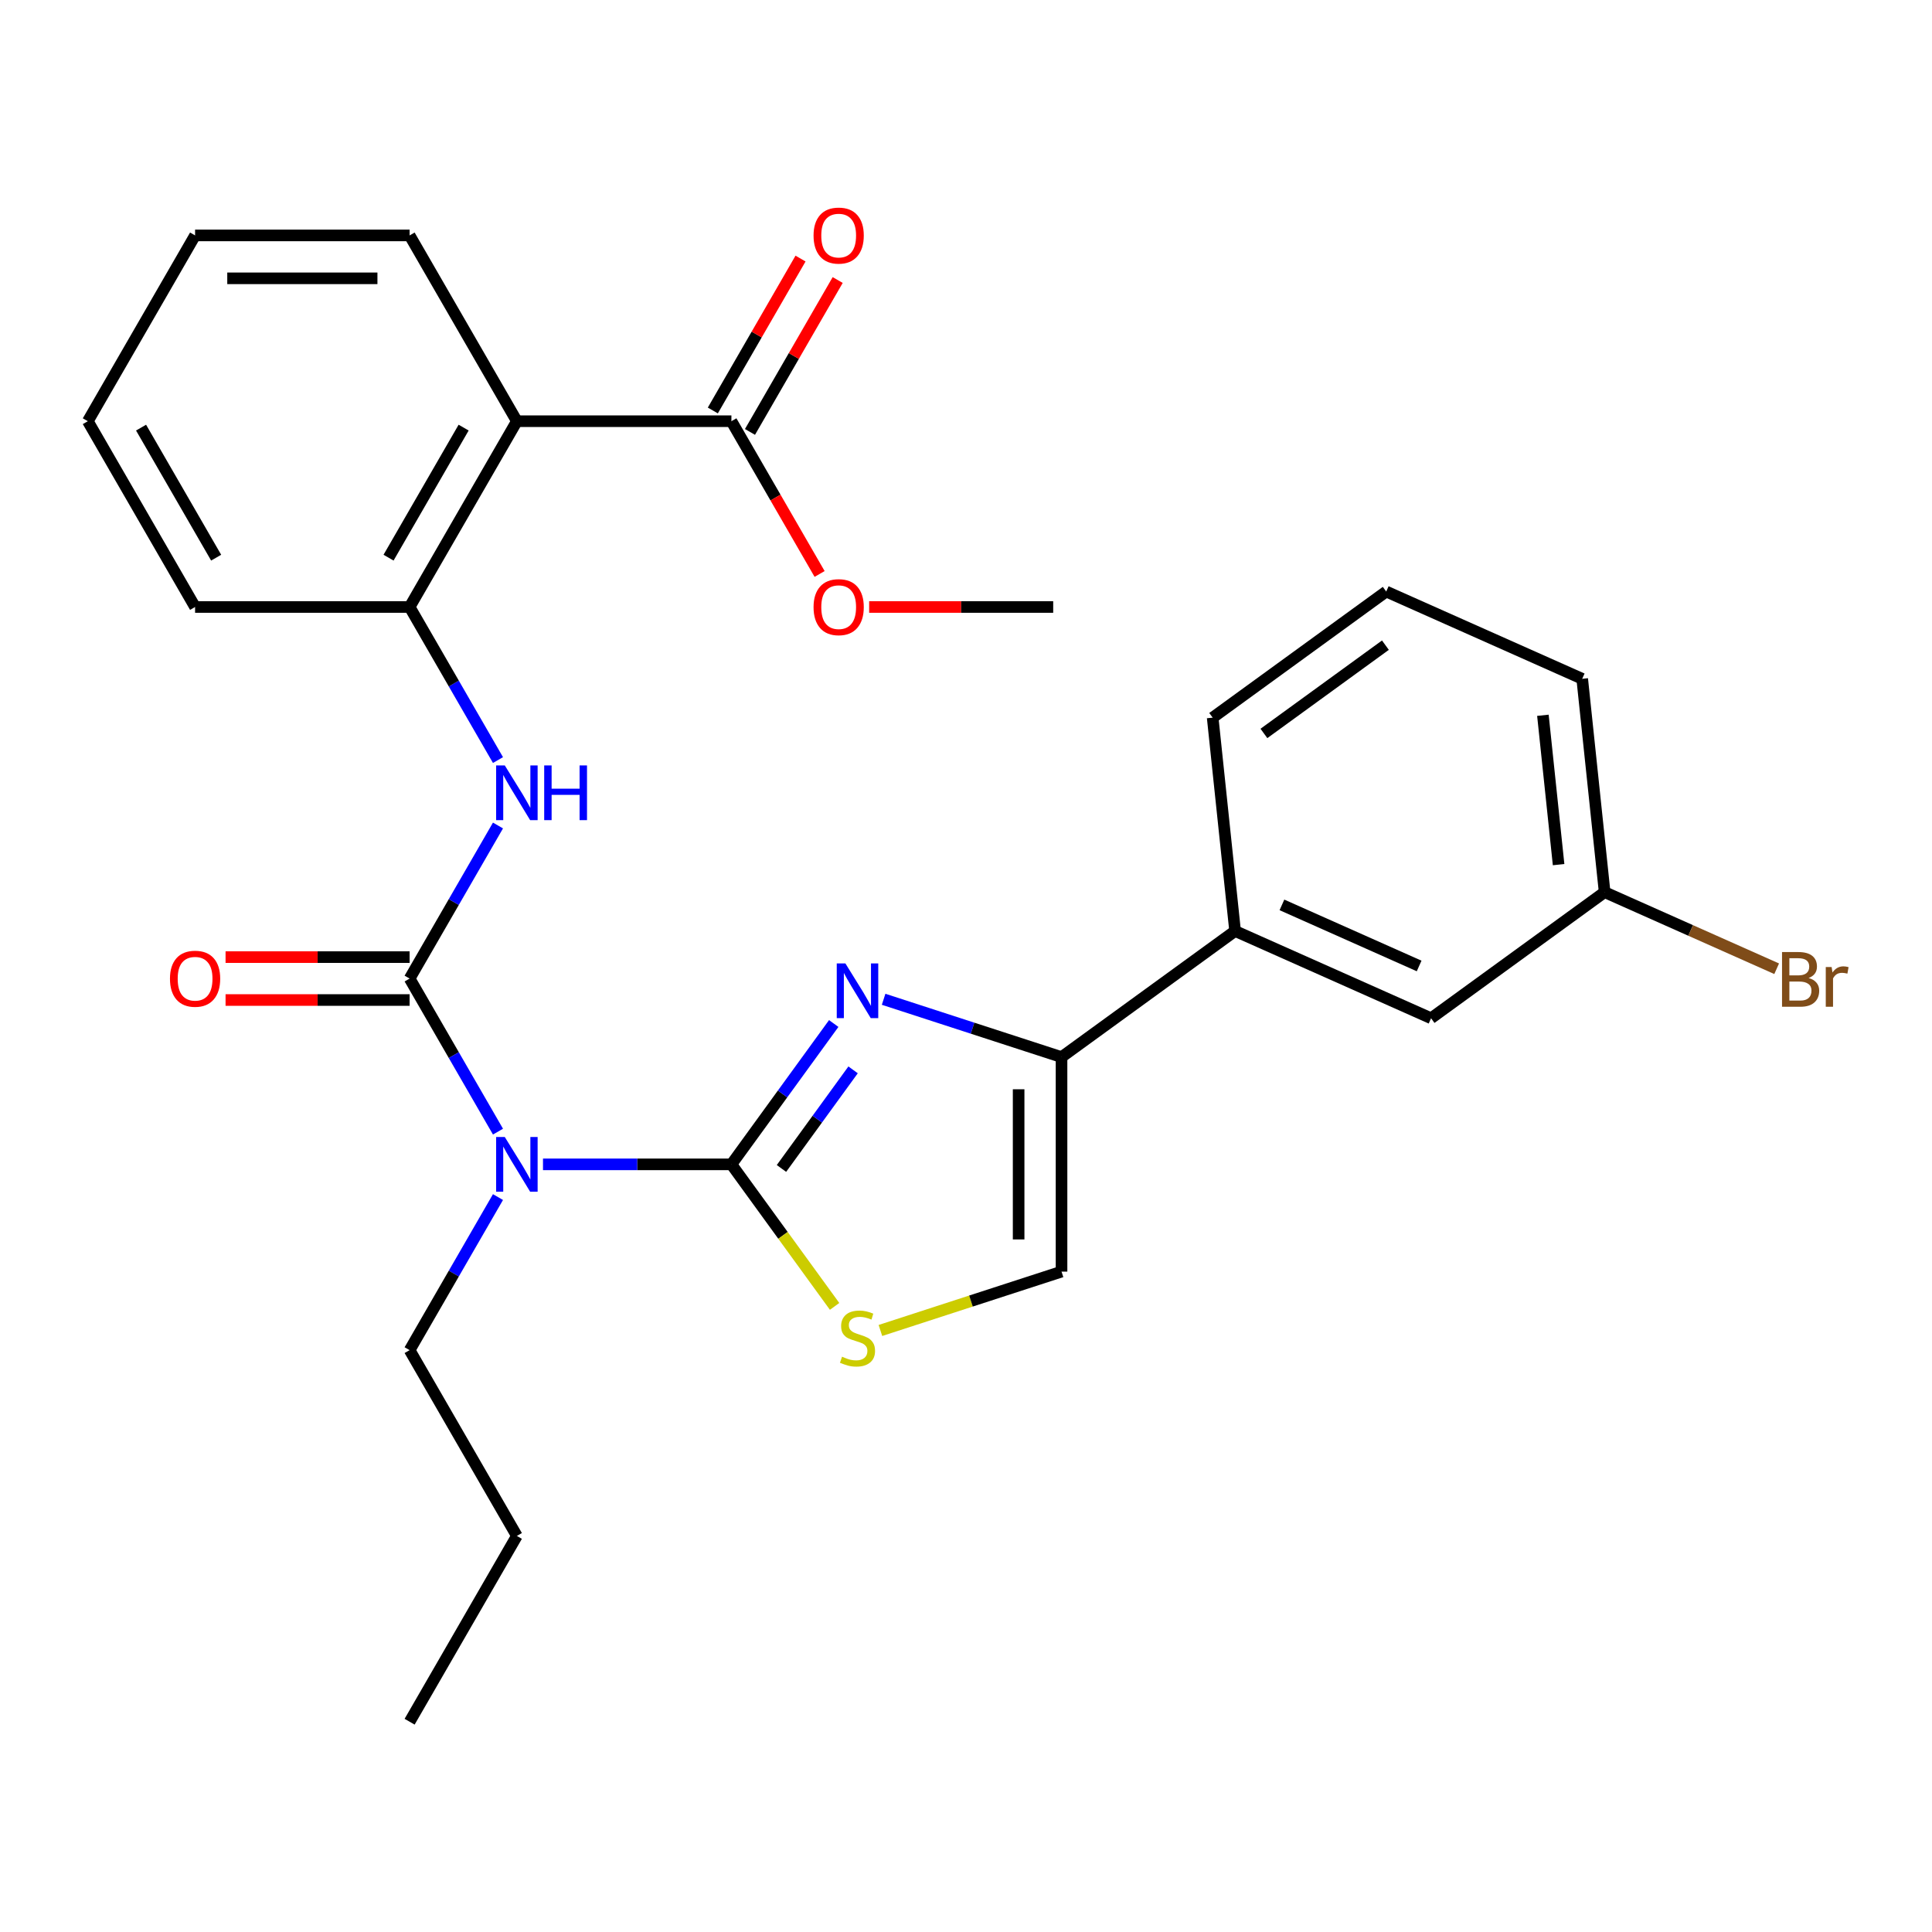 <?xml version='1.0' encoding='iso-8859-1'?>
<svg version='1.1' baseProfile='full'
              xmlns='http://www.w3.org/2000/svg'
                      xmlns:rdkit='http://www.rdkit.org/xml'
                      xmlns:xlink='http://www.w3.org/1999/xlink'
                  xml:space='preserve'
width='1000px' height='1000px' viewBox='0 0 1000 1000'>
<!-- END OF HEADER -->
<rect style='opacity:1.0;fill:#FFFFFF;stroke:none' width='1000' height='1000' x='0' y='0'> </rect>
<path class='bond-0' d='M 378.575,602.669 L 405.057,566.22' style='fill:none;fill-rule:evenodd;stroke:#000000;stroke-width:6px;stroke-linecap:butt;stroke-linejoin:miter;stroke-opacity:1' />
<path class='bond-0' d='M 405.057,566.22 L 431.538,529.771' style='fill:none;fill-rule:evenodd;stroke:#0000FF;stroke-width:6px;stroke-linecap:butt;stroke-linejoin:miter;stroke-opacity:1' />
<path class='bond-0' d='M 404.486,604.788 L 423.023,579.274' style='fill:none;fill-rule:evenodd;stroke:#000000;stroke-width:6px;stroke-linecap:butt;stroke-linejoin:miter;stroke-opacity:1' />
<path class='bond-0' d='M 423.023,579.274 L 441.56,553.76' style='fill:none;fill-rule:evenodd;stroke:#0000FF;stroke-width:6px;stroke-linecap:butt;stroke-linejoin:miter;stroke-opacity:1' />
<path class='bond-2' d='M 378.575,602.669 L 329.813,602.669' style='fill:none;fill-rule:evenodd;stroke:#000000;stroke-width:6px;stroke-linecap:butt;stroke-linejoin:miter;stroke-opacity:1' />
<path class='bond-2' d='M 329.813,602.669 L 281.051,602.669' style='fill:none;fill-rule:evenodd;stroke:#0000FF;stroke-width:6px;stroke-linecap:butt;stroke-linejoin:miter;stroke-opacity:1' />
<path class='bond-4' d='M 378.575,602.669 L 405.281,639.426' style='fill:none;fill-rule:evenodd;stroke:#000000;stroke-width:6px;stroke-linecap:butt;stroke-linejoin:miter;stroke-opacity:1' />
<path class='bond-4' d='M 405.281,639.426 L 431.987,676.184' style='fill:none;fill-rule:evenodd;stroke:#CCCC00;stroke-width:6px;stroke-linecap:butt;stroke-linejoin:miter;stroke-opacity:1' />
<path class='bond-3' d='M 457.359,517.227 L 503.403,532.188' style='fill:none;fill-rule:evenodd;stroke:#0000FF;stroke-width:6px;stroke-linecap:butt;stroke-linejoin:miter;stroke-opacity:1' />
<path class='bond-3' d='M 503.403,532.188 L 549.448,547.149' style='fill:none;fill-rule:evenodd;stroke:#000000;stroke-width:6px;stroke-linecap:butt;stroke-linejoin:miter;stroke-opacity:1' />
<path class='bond-1' d='M 212.015,506.505 L 234.886,546.119' style='fill:none;fill-rule:evenodd;stroke:#000000;stroke-width:6px;stroke-linecap:butt;stroke-linejoin:miter;stroke-opacity:1' />
<path class='bond-1' d='M 234.886,546.119 L 257.757,585.733' style='fill:none;fill-rule:evenodd;stroke:#0000FF;stroke-width:6px;stroke-linecap:butt;stroke-linejoin:miter;stroke-opacity:1' />
<path class='bond-6' d='M 212.015,506.505 L 234.886,466.891' style='fill:none;fill-rule:evenodd;stroke:#000000;stroke-width:6px;stroke-linecap:butt;stroke-linejoin:miter;stroke-opacity:1' />
<path class='bond-6' d='M 234.886,466.891 L 257.757,427.278' style='fill:none;fill-rule:evenodd;stroke:#0000FF;stroke-width:6px;stroke-linecap:butt;stroke-linejoin:miter;stroke-opacity:1' />
<path class='bond-11' d='M 212.015,495.401 L 164.383,495.401' style='fill:none;fill-rule:evenodd;stroke:#000000;stroke-width:6px;stroke-linecap:butt;stroke-linejoin:miter;stroke-opacity:1' />
<path class='bond-11' d='M 164.383,495.401 L 116.751,495.401' style='fill:none;fill-rule:evenodd;stroke:#FF0000;stroke-width:6px;stroke-linecap:butt;stroke-linejoin:miter;stroke-opacity:1' />
<path class='bond-11' d='M 212.015,517.609 L 164.383,517.609' style='fill:none;fill-rule:evenodd;stroke:#000000;stroke-width:6px;stroke-linecap:butt;stroke-linejoin:miter;stroke-opacity:1' />
<path class='bond-11' d='M 164.383,517.609 L 116.751,517.609' style='fill:none;fill-rule:evenodd;stroke:#FF0000;stroke-width:6px;stroke-linecap:butt;stroke-linejoin:miter;stroke-opacity:1' />
<path class='bond-16' d='M 257.757,619.605 L 234.886,659.219' style='fill:none;fill-rule:evenodd;stroke:#0000FF;stroke-width:6px;stroke-linecap:butt;stroke-linejoin:miter;stroke-opacity:1' />
<path class='bond-16' d='M 234.886,659.219 L 212.015,698.832' style='fill:none;fill-rule:evenodd;stroke:#000000;stroke-width:6px;stroke-linecap:butt;stroke-linejoin:miter;stroke-opacity:1' />
<path class='bond-10' d='M 549.448,547.149 L 639.282,481.881' style='fill:none;fill-rule:evenodd;stroke:#000000;stroke-width:6px;stroke-linecap:butt;stroke-linejoin:miter;stroke-opacity:1' />
<path class='bond-28' d='M 549.448,547.149 L 549.448,658.189' style='fill:none;fill-rule:evenodd;stroke:#000000;stroke-width:6px;stroke-linecap:butt;stroke-linejoin:miter;stroke-opacity:1' />
<path class='bond-28' d='M 527.24,563.805 L 527.24,641.533' style='fill:none;fill-rule:evenodd;stroke:#000000;stroke-width:6px;stroke-linecap:butt;stroke-linejoin:miter;stroke-opacity:1' />
<path class='bond-8' d='M 455.699,688.65 L 502.573,673.419' style='fill:none;fill-rule:evenodd;stroke:#CCCC00;stroke-width:6px;stroke-linecap:butt;stroke-linejoin:miter;stroke-opacity:1' />
<path class='bond-8' d='M 502.573,673.419 L 549.448,658.189' style='fill:none;fill-rule:evenodd;stroke:#000000;stroke-width:6px;stroke-linecap:butt;stroke-linejoin:miter;stroke-opacity:1' />
<path class='bond-5' d='M 267.535,218.014 L 212.015,314.178' style='fill:none;fill-rule:evenodd;stroke:#000000;stroke-width:6px;stroke-linecap:butt;stroke-linejoin:miter;stroke-opacity:1' />
<path class='bond-5' d='M 239.974,221.335 L 201.11,288.649' style='fill:none;fill-rule:evenodd;stroke:#000000;stroke-width:6px;stroke-linecap:butt;stroke-linejoin:miter;stroke-opacity:1' />
<path class='bond-9' d='M 267.535,218.014 L 378.575,218.014' style='fill:none;fill-rule:evenodd;stroke:#000000;stroke-width:6px;stroke-linecap:butt;stroke-linejoin:miter;stroke-opacity:1' />
<path class='bond-18' d='M 267.535,218.014 L 212.015,121.851' style='fill:none;fill-rule:evenodd;stroke:#000000;stroke-width:6px;stroke-linecap:butt;stroke-linejoin:miter;stroke-opacity:1' />
<path class='bond-7' d='M 257.757,393.406 L 234.886,353.792' style='fill:none;fill-rule:evenodd;stroke:#0000FF;stroke-width:6px;stroke-linecap:butt;stroke-linejoin:miter;stroke-opacity:1' />
<path class='bond-7' d='M 234.886,353.792 L 212.015,314.178' style='fill:none;fill-rule:evenodd;stroke:#000000;stroke-width:6px;stroke-linecap:butt;stroke-linejoin:miter;stroke-opacity:1' />
<path class='bond-19' d='M 212.015,314.178 L 100.975,314.178' style='fill:none;fill-rule:evenodd;stroke:#000000;stroke-width:6px;stroke-linecap:butt;stroke-linejoin:miter;stroke-opacity:1' />
<path class='bond-13' d='M 388.191,223.566 L 410.889,184.253' style='fill:none;fill-rule:evenodd;stroke:#000000;stroke-width:6px;stroke-linecap:butt;stroke-linejoin:miter;stroke-opacity:1' />
<path class='bond-13' d='M 410.889,184.253 L 433.587,144.939' style='fill:none;fill-rule:evenodd;stroke:#FF0000;stroke-width:6px;stroke-linecap:butt;stroke-linejoin:miter;stroke-opacity:1' />
<path class='bond-13' d='M 368.959,212.462 L 391.656,173.149' style='fill:none;fill-rule:evenodd;stroke:#000000;stroke-width:6px;stroke-linecap:butt;stroke-linejoin:miter;stroke-opacity:1' />
<path class='bond-13' d='M 391.656,173.149 L 414.354,133.835' style='fill:none;fill-rule:evenodd;stroke:#FF0000;stroke-width:6px;stroke-linecap:butt;stroke-linejoin:miter;stroke-opacity:1' />
<path class='bond-15' d='M 378.575,218.014 L 401.4,257.548' style='fill:none;fill-rule:evenodd;stroke:#000000;stroke-width:6px;stroke-linecap:butt;stroke-linejoin:miter;stroke-opacity:1' />
<path class='bond-15' d='M 401.4,257.548 L 424.225,297.082' style='fill:none;fill-rule:evenodd;stroke:#FF0000;stroke-width:6px;stroke-linecap:butt;stroke-linejoin:miter;stroke-opacity:1' />
<path class='bond-12' d='M 639.282,481.881 L 740.722,527.045' style='fill:none;fill-rule:evenodd;stroke:#000000;stroke-width:6px;stroke-linecap:butt;stroke-linejoin:miter;stroke-opacity:1' />
<path class='bond-12' d='M 663.53,468.368 L 734.539,499.982' style='fill:none;fill-rule:evenodd;stroke:#000000;stroke-width:6px;stroke-linecap:butt;stroke-linejoin:miter;stroke-opacity:1' />
<path class='bond-20' d='M 639.282,481.881 L 627.675,371.449' style='fill:none;fill-rule:evenodd;stroke:#000000;stroke-width:6px;stroke-linecap:butt;stroke-linejoin:miter;stroke-opacity:1' />
<path class='bond-14' d='M 740.722,527.045 L 830.555,461.777' style='fill:none;fill-rule:evenodd;stroke:#000000;stroke-width:6px;stroke-linecap:butt;stroke-linejoin:miter;stroke-opacity:1' />
<path class='bond-17' d='M 830.555,461.777 L 875.077,481.6' style='fill:none;fill-rule:evenodd;stroke:#000000;stroke-width:6px;stroke-linecap:butt;stroke-linejoin:miter;stroke-opacity:1' />
<path class='bond-17' d='M 875.077,481.6 L 919.599,501.422' style='fill:none;fill-rule:evenodd;stroke:#7F4C19;stroke-width:6px;stroke-linecap:butt;stroke-linejoin:miter;stroke-opacity:1' />
<path class='bond-29' d='M 830.555,461.777 L 818.948,351.345' style='fill:none;fill-rule:evenodd;stroke:#000000;stroke-width:6px;stroke-linecap:butt;stroke-linejoin:miter;stroke-opacity:1' />
<path class='bond-29' d='M 806.728,447.534 L 798.603,370.232' style='fill:none;fill-rule:evenodd;stroke:#000000;stroke-width:6px;stroke-linecap:butt;stroke-linejoin:miter;stroke-opacity:1' />
<path class='bond-23' d='M 449.871,314.178 L 497.503,314.178' style='fill:none;fill-rule:evenodd;stroke:#FF0000;stroke-width:6px;stroke-linecap:butt;stroke-linejoin:miter;stroke-opacity:1' />
<path class='bond-23' d='M 497.503,314.178 L 545.135,314.178' style='fill:none;fill-rule:evenodd;stroke:#000000;stroke-width:6px;stroke-linecap:butt;stroke-linejoin:miter;stroke-opacity:1' />
<path class='bond-24' d='M 212.015,698.832 L 267.535,794.996' style='fill:none;fill-rule:evenodd;stroke:#000000;stroke-width:6px;stroke-linecap:butt;stroke-linejoin:miter;stroke-opacity:1' />
<path class='bond-30' d='M 212.015,121.851 L 100.975,121.851' style='fill:none;fill-rule:evenodd;stroke:#000000;stroke-width:6px;stroke-linecap:butt;stroke-linejoin:miter;stroke-opacity:1' />
<path class='bond-30' d='M 195.359,144.059 L 117.631,144.059' style='fill:none;fill-rule:evenodd;stroke:#000000;stroke-width:6px;stroke-linecap:butt;stroke-linejoin:miter;stroke-opacity:1' />
<path class='bond-26' d='M 100.975,314.178 L 45.455,218.014' style='fill:none;fill-rule:evenodd;stroke:#000000;stroke-width:6px;stroke-linecap:butt;stroke-linejoin:miter;stroke-opacity:1' />
<path class='bond-26' d='M 111.879,288.649 L 73.015,221.335' style='fill:none;fill-rule:evenodd;stroke:#000000;stroke-width:6px;stroke-linecap:butt;stroke-linejoin:miter;stroke-opacity:1' />
<path class='bond-21' d='M 627.675,371.449 L 717.508,306.181' style='fill:none;fill-rule:evenodd;stroke:#000000;stroke-width:6px;stroke-linecap:butt;stroke-linejoin:miter;stroke-opacity:1' />
<path class='bond-21' d='M 654.203,379.626 L 717.087,333.938' style='fill:none;fill-rule:evenodd;stroke:#000000;stroke-width:6px;stroke-linecap:butt;stroke-linejoin:miter;stroke-opacity:1' />
<path class='bond-22' d='M 717.508,306.181 L 818.948,351.345' style='fill:none;fill-rule:evenodd;stroke:#000000;stroke-width:6px;stroke-linecap:butt;stroke-linejoin:miter;stroke-opacity:1' />
<path class='bond-27' d='M 267.535,794.996 L 212.015,891.16' style='fill:none;fill-rule:evenodd;stroke:#000000;stroke-width:6px;stroke-linecap:butt;stroke-linejoin:miter;stroke-opacity:1' />
<path class='bond-25' d='M 100.975,121.851 L 45.455,218.014' style='fill:none;fill-rule:evenodd;stroke:#000000;stroke-width:6px;stroke-linecap:butt;stroke-linejoin:miter;stroke-opacity:1' />
<path  class='atom-1' d='M 437.583 498.675
L 446.863 513.675
Q 447.783 515.155, 449.263 517.835
Q 450.743 520.515, 450.823 520.675
L 450.823 498.675
L 454.583 498.675
L 454.583 526.995
L 450.703 526.995
L 440.743 510.595
Q 439.583 508.675, 438.343 506.475
Q 437.143 504.275, 436.783 503.595
L 436.783 526.995
L 433.103 526.995
L 433.103 498.675
L 437.583 498.675
' fill='#0000FF'/>
<path  class='atom-3' d='M 261.275 588.509
L 270.555 603.509
Q 271.475 604.989, 272.955 607.669
Q 274.435 610.349, 274.515 610.509
L 274.515 588.509
L 278.275 588.509
L 278.275 616.829
L 274.395 616.829
L 264.435 600.429
Q 263.275 598.509, 262.035 596.309
Q 260.835 594.109, 260.475 593.429
L 260.475 616.829
L 256.795 616.829
L 256.795 588.509
L 261.275 588.509
' fill='#0000FF'/>
<path  class='atom-5' d='M 435.843 702.222
Q 436.163 702.342, 437.483 702.902
Q 438.803 703.462, 440.243 703.822
Q 441.723 704.142, 443.163 704.142
Q 445.843 704.142, 447.403 702.862
Q 448.963 701.542, 448.963 699.262
Q 448.963 697.702, 448.163 696.742
Q 447.403 695.782, 446.203 695.262
Q 445.003 694.742, 443.003 694.142
Q 440.483 693.382, 438.963 692.662
Q 437.483 691.942, 436.403 690.422
Q 435.363 688.902, 435.363 686.342
Q 435.363 682.782, 437.763 680.582
Q 440.203 678.382, 445.003 678.382
Q 448.283 678.382, 452.003 679.942
L 451.083 683.022
Q 447.683 681.622, 445.123 681.622
Q 442.363 681.622, 440.843 682.782
Q 439.323 683.902, 439.363 685.862
Q 439.363 687.382, 440.123 688.302
Q 440.923 689.222, 442.043 689.742
Q 443.203 690.262, 445.123 690.862
Q 447.683 691.662, 449.203 692.462
Q 450.723 693.262, 451.803 694.902
Q 452.923 696.502, 452.923 699.262
Q 452.923 703.182, 450.283 705.302
Q 447.683 707.382, 443.323 707.382
Q 440.803 707.382, 438.883 706.822
Q 437.003 706.302, 434.763 705.382
L 435.843 702.222
' fill='#CCCC00'/>
<path  class='atom-7' d='M 261.275 396.182
L 270.555 411.182
Q 271.475 412.662, 272.955 415.342
Q 274.435 418.022, 274.515 418.182
L 274.515 396.182
L 278.275 396.182
L 278.275 424.502
L 274.395 424.502
L 264.435 408.102
Q 263.275 406.182, 262.035 403.982
Q 260.835 401.782, 260.475 401.102
L 260.475 424.502
L 256.795 424.502
L 256.795 396.182
L 261.275 396.182
' fill='#0000FF'/>
<path  class='atom-7' d='M 281.675 396.182
L 285.515 396.182
L 285.515 408.222
L 299.995 408.222
L 299.995 396.182
L 303.835 396.182
L 303.835 424.502
L 299.995 424.502
L 299.995 411.422
L 285.515 411.422
L 285.515 424.502
L 281.675 424.502
L 281.675 396.182
' fill='#0000FF'/>
<path  class='atom-12' d='M 87.975 506.585
Q 87.975 499.785, 91.335 495.985
Q 94.695 492.185, 100.975 492.185
Q 107.255 492.185, 110.615 495.985
Q 113.975 499.785, 113.975 506.585
Q 113.975 513.465, 110.575 517.385
Q 107.175 521.265, 100.975 521.265
Q 94.735 521.265, 91.335 517.385
Q 87.975 513.505, 87.975 506.585
M 100.975 518.065
Q 105.295 518.065, 107.615 515.185
Q 109.975 512.265, 109.975 506.585
Q 109.975 501.025, 107.615 498.225
Q 105.295 495.385, 100.975 495.385
Q 96.655 495.385, 94.295 498.185
Q 91.975 500.985, 91.975 506.585
Q 91.975 512.305, 94.295 515.185
Q 96.655 518.065, 100.975 518.065
' fill='#FF0000'/>
<path  class='atom-14' d='M 421.095 121.931
Q 421.095 115.131, 424.455 111.331
Q 427.815 107.531, 434.095 107.531
Q 440.375 107.531, 443.735 111.331
Q 447.095 115.131, 447.095 121.931
Q 447.095 128.811, 443.695 132.731
Q 440.295 136.611, 434.095 136.611
Q 427.855 136.611, 424.455 132.731
Q 421.095 128.851, 421.095 121.931
M 434.095 133.411
Q 438.415 133.411, 440.735 130.531
Q 443.095 127.611, 443.095 121.931
Q 443.095 116.371, 440.735 113.571
Q 438.415 110.731, 434.095 110.731
Q 429.775 110.731, 427.415 113.531
Q 425.095 116.331, 425.095 121.931
Q 425.095 127.651, 427.415 130.531
Q 429.775 133.411, 434.095 133.411
' fill='#FF0000'/>
<path  class='atom-16' d='M 421.095 314.258
Q 421.095 307.458, 424.455 303.658
Q 427.815 299.858, 434.095 299.858
Q 440.375 299.858, 443.735 303.658
Q 447.095 307.458, 447.095 314.258
Q 447.095 321.138, 443.695 325.058
Q 440.295 328.938, 434.095 328.938
Q 427.855 328.938, 424.455 325.058
Q 421.095 321.178, 421.095 314.258
M 434.095 325.738
Q 438.415 325.738, 440.735 322.858
Q 443.095 319.938, 443.095 314.258
Q 443.095 308.698, 440.735 305.898
Q 438.415 303.058, 434.095 303.058
Q 429.775 303.058, 427.415 305.858
Q 425.095 308.658, 425.095 314.258
Q 425.095 319.978, 427.415 322.858
Q 429.775 325.738, 434.095 325.738
' fill='#FF0000'/>
<path  class='atom-18' d='M 936.135 506.221
Q 938.855 506.981, 940.215 508.661
Q 941.615 510.301, 941.615 512.741
Q 941.615 516.661, 939.095 518.901
Q 936.615 521.101, 931.895 521.101
L 922.375 521.101
L 922.375 492.781
L 930.735 492.781
Q 935.575 492.781, 938.015 494.741
Q 940.455 496.701, 940.455 500.301
Q 940.455 504.581, 936.135 506.221
M 926.175 495.981
L 926.175 504.861
L 930.735 504.861
Q 933.535 504.861, 934.975 503.741
Q 936.455 502.581, 936.455 500.301
Q 936.455 495.981, 930.735 495.981
L 926.175 495.981
M 931.895 517.901
Q 934.655 517.901, 936.135 516.581
Q 937.615 515.261, 937.615 512.741
Q 937.615 510.421, 935.975 509.261
Q 934.375 508.061, 931.295 508.061
L 926.175 508.061
L 926.175 517.901
L 931.895 517.901
' fill='#7F4C19'/>
<path  class='atom-18' d='M 948.055 500.541
L 948.495 503.381
Q 950.655 500.181, 954.175 500.181
Q 955.295 500.181, 956.815 500.581
L 956.215 503.941
Q 954.495 503.541, 953.535 503.541
Q 951.855 503.541, 950.735 504.221
Q 949.655 504.861, 948.775 506.421
L 948.775 521.101
L 945.015 521.101
L 945.015 500.541
L 948.055 500.541
' fill='#7F4C19'/>
</svg>
